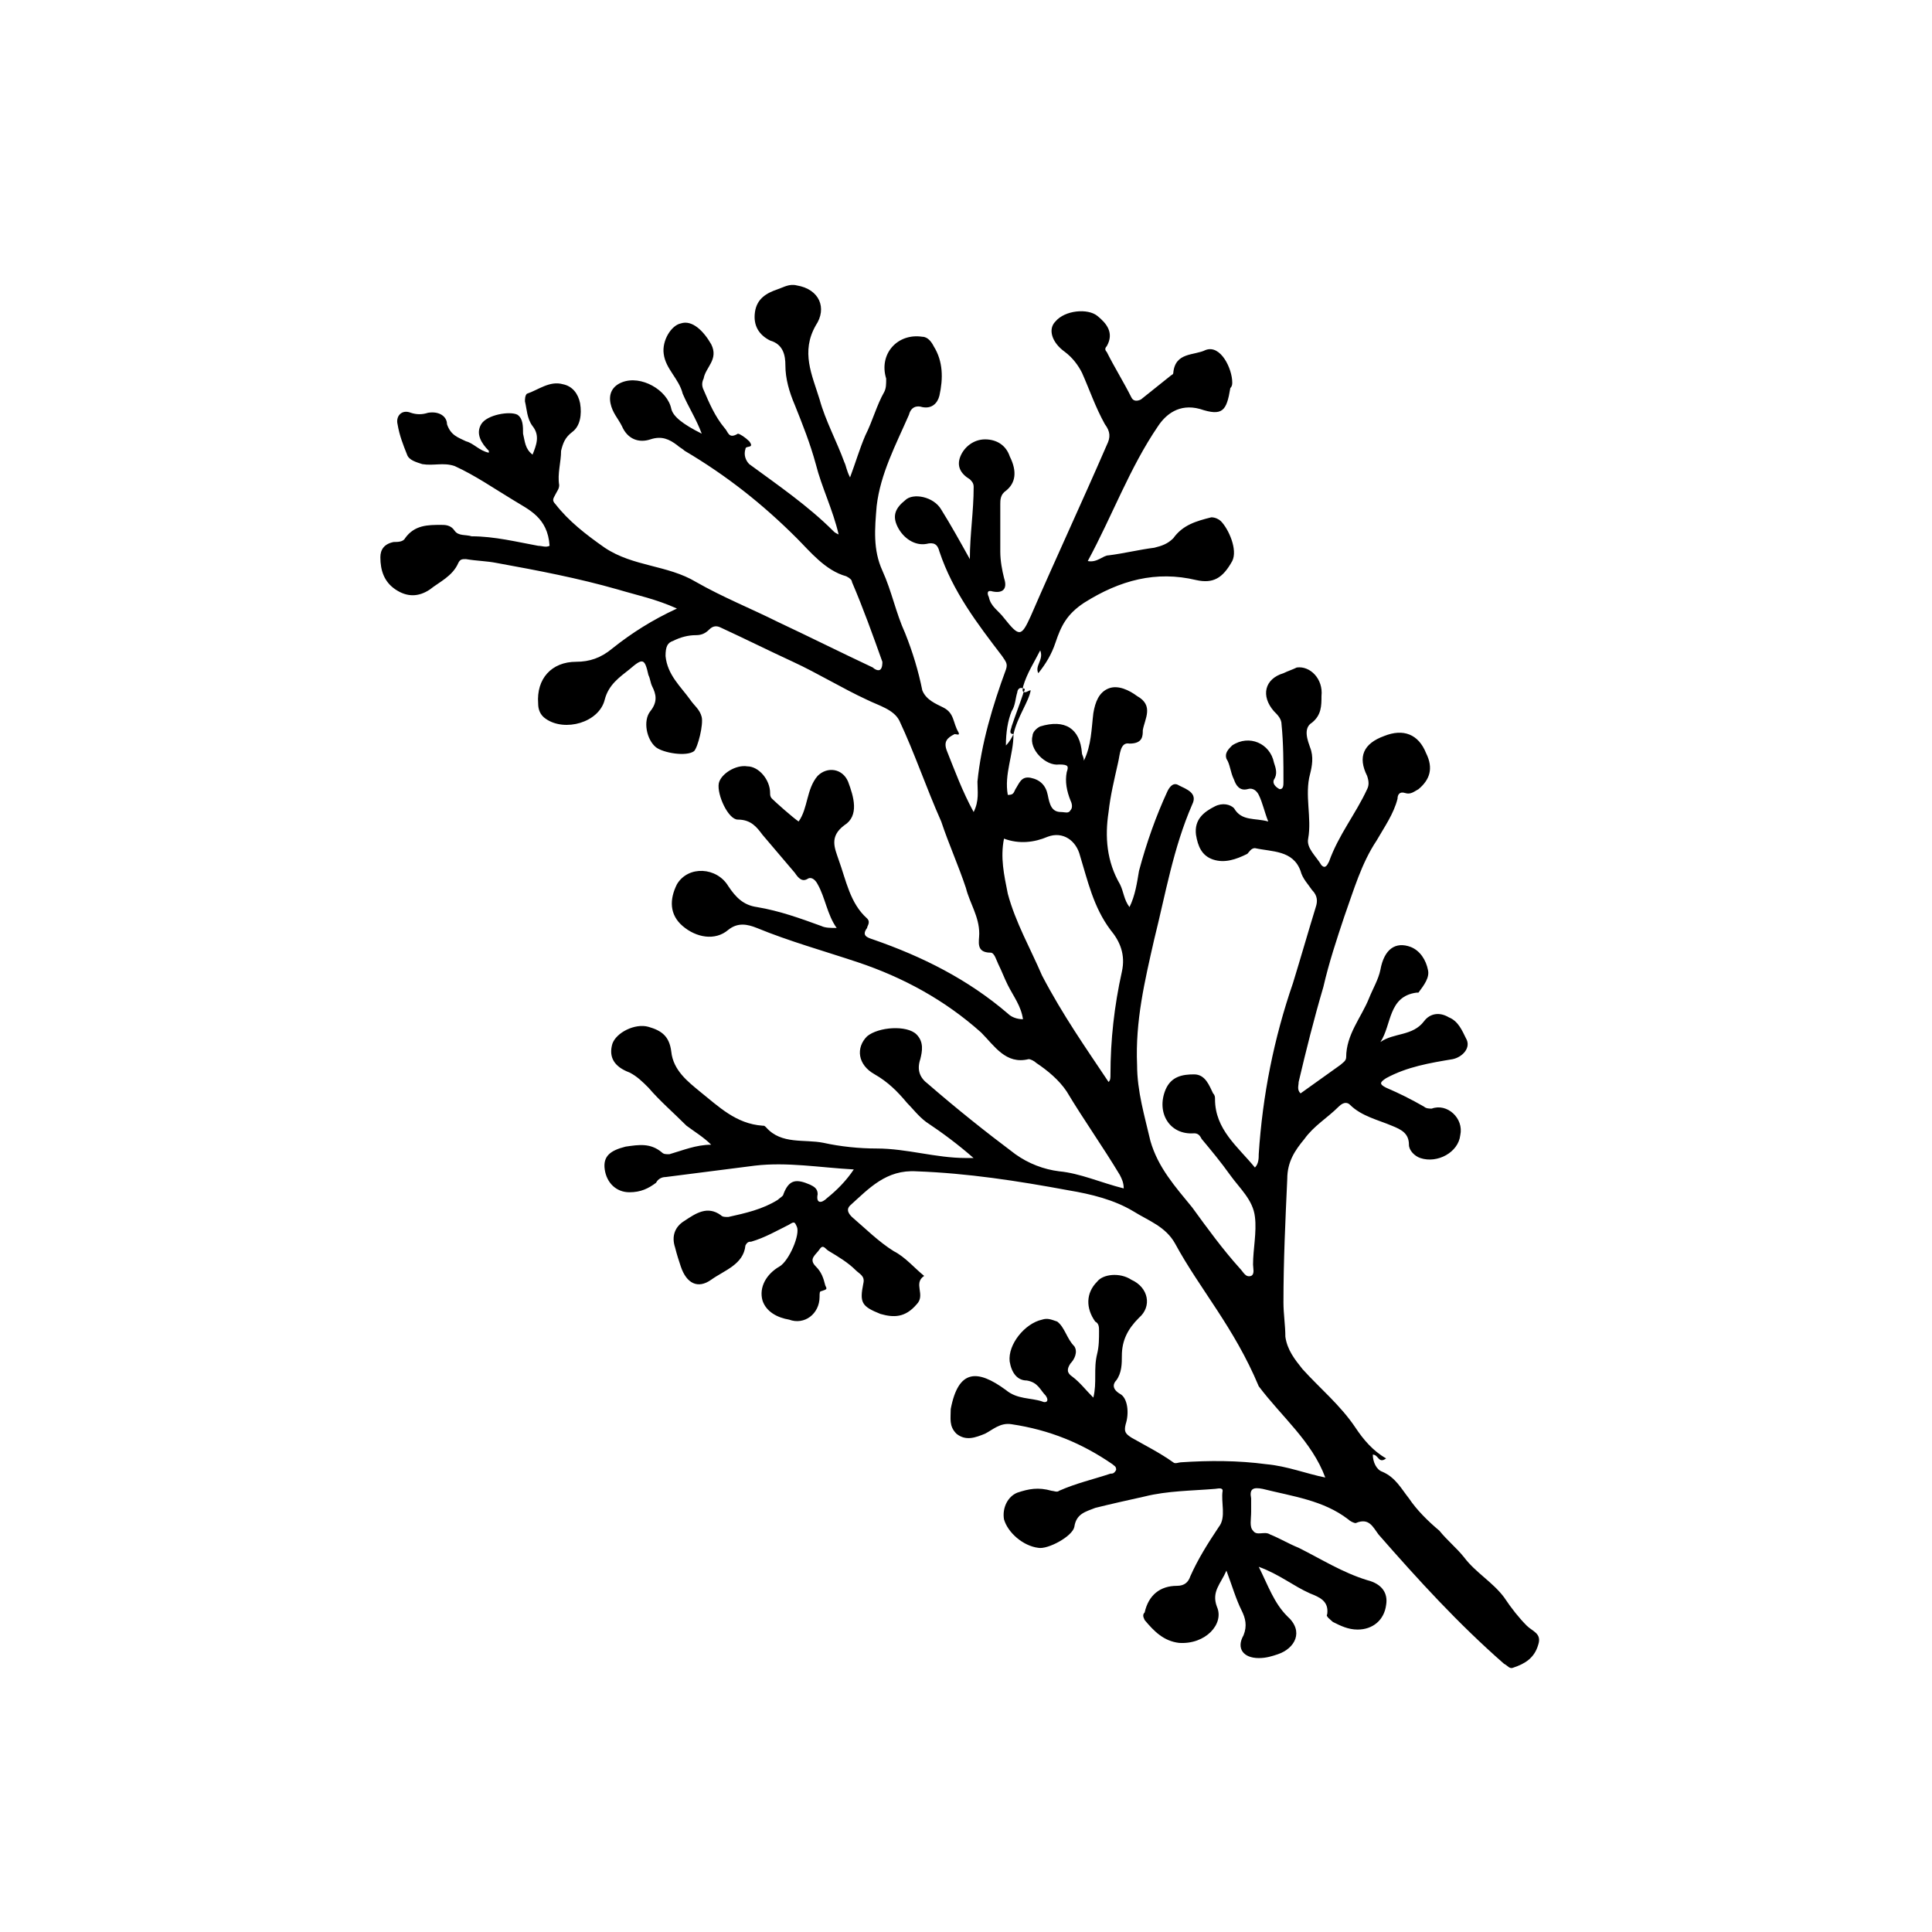 <?xml version="1.0" encoding="UTF-8"?>
<!-- Uploaded to: ICON Repo, www.iconrepo.com, Generator: ICON Repo Mixer Tools -->
<svg fill="#000000" width="800px" height="800px" version="1.1" viewBox="144 144 512 512" xmlns="http://www.w3.org/2000/svg">
 <path d="m412.59 338.54c0 5.543-2.519 10.578-1.512 16.121 1.512 0 1.512-0.504 2.016-1.512 1.008-1.512 1.512-3.527 4.031-3.023 2.519 0.504 4.031 2.016 4.535 4.535 0.504 2.519 1.008 4.535 3.527 4.535 1.008 0 2.016 0.504 2.519-0.504 0.504-0.504 0.504-1.512 0-2.519-1.008-2.519-1.512-5.039-1.008-7.559 0.504-1.512 0.504-2.016-2.016-2.016-3.527 0.504-8.062-4.031-7.055-7.559 0-1.008 1.008-2.016 2.016-2.519 6.551-2.016 10.578 0.504 11.082 7.055 0 0.504 0.504 1.008 0.504 2.016 2.016-4.031 2.016-8.566 2.519-12.594 0.504-3.023 1.512-5.543 4.031-6.551 2.519-1.008 5.543 0.504 7.559 2.016 4.535 2.519 2.016 6.047 1.512 9.07 0 1.512 0 3.527-3.527 3.527-2.519-0.504-2.519 3.023-3.023 5.039-1.008 4.535-2.016 8.566-2.519 13.098-1.008 6.551-0.504 13.098 3.023 19.145 1.008 2.016 1.008 4.031 2.519 6.047 1.512-3.023 2.016-6.551 2.519-9.574 2.016-7.559 4.535-14.609 7.559-21.16 0.504-1.008 1.512-2.519 3.023-1.512 2.016 1.008 5.039 2.016 3.527 5.039-5.039 11.586-7.055 23.68-10.078 35.77-2.519 11.082-5.039 21.664-4.535 33.25 0 7.055 2.016 13.602 3.527 20.152 2.016 7.055 6.551 12.09 11.082 17.633 4.031 5.543 8.062 11.082 12.594 16.121 1.008 1.008 1.512 2.519 3.023 2.016 1.008-0.504 0.504-2.016 0.504-3.023 0-4.031 1.008-8.566 0.504-12.594-0.504-4.535-4.031-7.559-6.551-11.082-2.519-3.527-5.039-6.551-7.559-9.574-0.504-1.008-1.008-1.512-2.016-1.512-6.551 0.504-10.078-5.543-7.559-11.586 1.512-3.527 4.535-4.031 7.559-4.031s4.031 3.023 5.039 5.039c0.504 0.504 0.504 1.008 0.504 1.512 0 8.062 6.047 12.594 10.578 18.137 1.008-1.008 1.008-2.519 1.008-3.527 1.008-15.617 4.031-30.73 9.07-45.344 2.016-6.551 4.031-13.602 6.047-20.152 0.504-1.512 0.504-3.023-1.008-4.535-1.008-1.512-2.519-3.023-3.023-5.039-2.016-5.543-7.559-5.039-12.09-6.047-1.008 0-1.512 1.008-2.016 1.512-3.023 1.512-6.047 2.519-9.07 1.512-3.023-1.008-4.031-3.527-4.535-6.551-0.504-4.031 2.016-6.047 5.039-7.559 2.016-1.008 4.031-0.504 5.039 0.504 2.016 3.527 5.543 2.519 9.07 3.527-1.008-2.519-1.512-5.039-2.519-7.055-0.504-1.008-1.512-2.016-3.023-1.512-2.016 0.504-3.023-1.008-3.527-2.519-1.008-2.016-1.008-4.031-2.016-5.543-0.504-1.512 0.504-2.519 1.512-3.527 4.535-3.023 10.078-0.504 11.082 4.535 0.504 1.512 1.008 3.023 0 4.535-0.504 1.008 0.504 2.016 1.512 2.519 1.008 0 1.008-1.008 1.008-2.016 0-5.039 0-10.078-0.504-15.113 0-1.512-1.008-2.519-2.016-3.527-3.527-4.031-2.519-8.566 2.519-10.078 1.008-0.504 2.519-1.008 3.527-1.512 3.527-0.504 7.055 3.023 6.551 7.559 0 2.519 0 5.039-2.519 7.055-2.519 1.512-1.008 5.039-0.504 6.551 1.008 2.519 0.504 5.039 0 7.055-1.512 5.543 0.504 11.586-0.504 17.129-0.504 2.519 2.016 4.535 3.527 7.055 1.008 1.008 1.512 0 2.016-1.008 2.519-7.055 7.055-12.594 10.078-19.145 0.504-1.008 0.504-2.016 0-3.527-2.519-5.039-1.008-8.566 4.535-10.578 5.039-2.016 9.07-0.504 11.082 4.535 2.016 4.031 1.008 7.055-2.016 9.574-1.008 0.504-2.016 1.512-3.527 1.008-1.512-0.504-2.016 0.504-2.016 1.512-1.008 4.031-3.527 7.559-5.543 11.082-4.031 6.047-6.047 13.098-8.566 20.152-2.016 6.047-4.031 12.09-5.543 18.641-2.519 8.566-4.535 16.625-6.551 25.191 0 1.008-0.504 2.016 0.504 3.023 3.527-2.519 7.055-5.039 10.578-7.559 0.504-0.504 1.512-1.008 1.512-2.016 0-6.047 4.031-10.578 6.047-15.617 1.008-2.519 2.519-5.039 3.023-7.559 1.008-5.543 4.031-7.559 8.062-6.047 2.519 1.008 4.031 3.527 4.535 6.047 0.504 2.016-1.008 4.031-2.519 6.047h-0.504c-7.559 1.008-6.551 8.566-9.574 13.098 3.527-2.519 8.566-1.512 11.586-5.543 1.512-2.016 4.031-2.519 6.551-1.008 2.519 1.008 3.527 3.527 4.535 5.543 1.512 2.519-1.008 5.039-3.527 5.543-6.047 1.008-12.09 2.016-17.633 5.039-1.512 1.008-2.016 1.512 0 2.519 3.527 1.512 6.551 3.023 10.078 5.039 0.504 0.504 1.512 0.504 2.016 0.504 4.031-1.512 8.566 2.519 7.559 7.055-0.504 4.535-6.047 7.559-10.578 6.047-1.512-0.504-3.023-2.016-3.023-3.527 0-3.023-2.016-4.031-4.535-5.039-3.527-1.512-8.062-2.519-11.082-5.543-0.504-0.504-1.512-1.008-3.023 0.504-3.023 3.023-6.551 5.039-9.07 8.566-2.519 3.023-4.535 6.047-4.535 10.578-0.504 11.082-1.008 21.664-1.008 32.746 0 3.023 0.504 6.047 0.504 9.07 0.504 3.527 2.519 6.047 4.535 8.566 4.535 5.039 10.078 9.574 14.105 15.617 2.016 3.023 4.535 6.047 8.062 8.062-2.016 1.512-2.016-1.008-3.527-1.008 0 2.016 1.008 4.031 2.519 4.535 3.527 1.512 5.039 4.535 7.055 7.055 2.016 3.023 5.039 6.047 8.062 8.566 2.016 2.519 4.535 4.535 6.551 7.055 3.023 4.031 7.559 6.551 10.578 10.578 2.016 3.023 4.031 5.543 6.047 7.559 1.512 1.512 4.031 2.016 3.023 5.039-1.008 3.527-3.527 5.039-6.551 6.047-1.008 0.504-1.512-0.504-2.519-1.008-12.09-10.578-22.672-22.168-33.25-34.258-1.512-2.016-2.519-4.535-6.047-3.023-0.504 0-1.512-0.504-2.016-1.008-6.551-5.039-14.609-6.047-22.672-8.062-2.519-0.504-3.527 0-3.023 2.519v3.527c0 2.016-0.504 4.031 0.504 5.039 1.008 1.512 3.023 0 4.535 1.008 2.519 1.008 5.039 2.519 7.559 3.527 6.047 3.023 11.586 6.551 18.137 8.566 4.031 1.008 5.543 3.527 5.039 6.551-0.504 4.031-3.527 6.551-7.559 6.551-2.519 0-4.535-1.008-6.551-2.016-0.504-0.504-2.016-1.512-1.512-2.016 0.504-3.527-2.016-4.535-4.535-5.543-4.535-2.016-8.062-5.039-13.602-7.055 2.519 5.039 4.031 9.574 7.559 13.098 4.535 4.031 2.016 8.566-2.519 10.078-1.512 0.504-3.023 1.008-5.039 1.008-4.031 0-6.047-2.519-4.031-6.047 1.008-2.519 0.504-4.535-0.504-6.551-1.512-3.023-2.519-6.551-4.031-10.578-1.512 3.527-4.031 5.543-2.519 9.574 2.016 4.535-3.023 10.078-10.078 9.574-4.031-0.504-6.551-3.023-9.07-6.047-0.504-1.008-0.504-1.512 0-2.016 1.008-4.535 4.031-7.055 8.566-7.055 2.016 0 3.023-1.008 3.527-2.519 2.016-4.535 4.535-8.566 7.559-13.098 2.016-2.519 0.504-6.551 1.008-9.574 0-1.008-1.512-0.504-2.016-0.504-6.047 0.504-12.594 0.504-18.641 2.016-4.535 1.008-9.07 2.016-13.098 3.023-2.519 1.008-5.039 1.512-5.543 5.039-0.504 2.519-7.055 6.047-9.574 5.543-4.031-0.504-8.062-4.031-9.07-7.559-0.504-3.023 1.008-6.047 3.527-7.055 3.023-1.008 5.543-1.512 9.07-0.504 0.504 0 1.512 0.504 2.016 0 4.535-2.016 9.07-3.023 13.602-4.535 0.504 0 1.008 0 1.512-1.008 0-1.008-0.504-1.008-1.008-1.512-8.062-5.543-16.625-9.07-26.703-10.578-3.023-0.504-5.039 1.512-7.055 2.519-2.519 1.008-5.039 2.016-7.559 0-2.016-2.016-1.512-4.031-1.512-6.551 2.016-10.578 7.055-10.578 14.609-5.039 3.023 2.519 6.551 2.016 9.574 3.023 1.008 0.504 2.016 0 1.008-1.512-1.512-1.512-2.016-3.527-5.039-4.031-2.519 0-4.031-2.016-4.535-5.039-0.504-4.535 4.031-10.078 8.566-11.082 1.512-0.504 2.519 0 4.031 0.504 2.016 1.512 2.519 4.535 4.535 6.551 1.008 1.512 0 3.527-1.008 4.535-1.008 1.512-1.008 2.519 0.504 3.527 2.016 1.512 3.527 3.527 5.543 5.543 1.008-4.031 0-7.559 1.008-11.586 0.504-2.016 0.504-4.031 0.504-6.047 0-1.008 0-2.016-1.008-2.519-2.519-3.527-2.519-7.559 0.504-10.578 1.512-2.016 6.047-2.519 9.07-0.504 4.535 2.016 5.543 7.055 2.016 10.078-3.023 3.023-4.535 6.047-4.535 10.078 0 2.016 0 4.535-1.512 6.551-0.504 0.504-1.512 2.016 1.008 3.527 2.016 1.008 2.519 5.039 1.512 8.062-0.504 2.016 0 2.519 1.512 3.527 3.527 2.016 7.559 4.031 11.082 6.551 0.504 0.504 1.512 0 2.016 0 7.559-0.504 15.113-0.504 22.672 0.504 5.543 0.504 10.578 2.519 15.617 3.527-3.527-9.574-11.586-16.121-17.633-24.184-6.547-15.645-15.613-25.723-22.164-37.812-2.519-4.535-7.055-6.047-11.082-8.566-5.039-3.023-11.082-4.535-17.129-5.543-13.602-2.519-26.703-4.535-40.305-5.039-8.062-0.504-12.594 4.535-17.633 9.07-1.008 1.008-0.504 2.016 0.504 3.023 3.527 3.023 7.055 6.551 11.082 9.07 3.023 1.512 5.543 4.535 8.062 6.551-3.023 2.016 0.504 5.039-2.016 7.559-3.023 3.527-6.047 3.527-9.574 2.519-5.039-2.016-5.543-3.023-4.535-8.062 0.504-2.016-1.008-2.519-2.016-3.527-2.016-2.016-4.535-3.527-7.055-5.039-1.008-0.504-1.512-2.016-2.519-0.504-1.008 1.512-3.023 2.519-1.008 4.535 1.512 1.512 2.016 3.023 2.519 5.039 0.504 1.008 0.504 1.008-1.008 1.512-0.504 0-0.504 0.504-0.504 1.512 0 4.535-4.031 7.559-8.062 6.047-3.023-0.504-6.047-2.016-7.055-5.039-1.008-3.527 1.008-7.055 4.535-9.07 2.519-1.512 5.543-8.566 4.535-10.578-0.504-1.008-0.504-1.512-2.016-0.504-3.023 1.512-6.551 3.527-10.078 4.535-0.504 0-1.008 0-1.512 1.008-0.504 5.039-5.543 6.551-9.07 9.07-3.527 2.519-6.551 1.008-8.062-3.527-0.504-1.512-1.008-3.023-1.512-5.039-1.008-3.023 0-5.543 2.519-7.055 3.023-2.016 6.047-4.031 9.574-1.512 0.504 0.504 1.008 0.504 2.016 0.504 4.535-1.008 9.07-2.016 13.098-4.535 0.504-0.504 1.512-1.008 1.512-1.512 1.512-4.031 3.527-4.031 7.055-2.519 1.008 0.504 2.016 1.008 2.016 2.519-0.504 2.519 1.008 2.519 2.519 1.008 2.519-2.016 5.039-4.535 7.055-7.559-9.07-0.504-17.633-2.016-26.199-1.008-8.062 1.008-15.617 2.016-23.68 3.023-1.008 0-2.016 0.504-2.519 1.512-2.016 1.512-4.031 2.519-7.055 2.519-3.527 0-6.047-2.519-6.551-6.047s1.512-5.039 5.543-6.047c3.527-0.504 6.551-1.008 9.574 1.512 0.504 0.504 1.008 0.504 2.016 0.504 3.527-1.008 7.055-2.519 11.082-2.519-2.016-2.016-4.535-3.527-6.551-5.039-3.527-3.527-7.055-6.551-10.078-10.078-1.512-1.512-3.023-3.023-5.039-4.031-4.031-1.512-5.543-4.031-4.535-7.559 1.008-3.023 6.047-5.543 9.574-4.535 3.527 1.008 5.543 2.519 6.047 6.551 0.504 5.039 4.535 8.062 7.559 10.578 5.039 4.031 9.574 8.566 16.625 9.07 0.504 0 0.504 0 1.008 0.504 4.031 4.535 10.078 3.023 15.113 4.031 4.535 1.008 9.574 1.512 14.105 1.512 8.062 0 15.617 2.519 23.68 2.519h2.016c-4.031-3.527-8.062-6.551-12.594-9.574-2.016-1.512-3.527-3.527-5.039-5.039-2.519-3.023-5.039-5.543-8.566-7.559-4.535-2.519-5.039-7.055-2.016-10.078 3.023-2.519 10.578-3.023 13.098-0.504 2.016 2.016 1.512 4.535 1.008 6.551-1.008 3.023 0 5.039 2.016 6.551 7.559 6.551 15.113 12.594 23.176 18.641 3.527 2.519 7.559 4.031 11.586 4.535 5.543 0.504 11.082 3.023 17.129 4.535 0-1.512-0.504-2.519-1.008-3.527-4.535-7.559-9.574-14.609-14.105-22.168-2.016-3.023-5.039-5.543-8.062-7.559-0.504-0.504-1.512-1.008-2.016-1.008-6.047 1.512-9.07-3.527-12.594-7.055-9.574-8.566-20.656-14.609-32.746-18.641-9.07-3.023-18.137-5.543-26.703-9.07-2.519-1.008-5.039-1.512-7.559 0.504-3.527 3.023-8.566 2.016-12.09-1.008-3.527-3.023-3.527-7.055-1.512-11.082 3.023-5.039 10.578-4.535 13.602 0.504 2.016 3.023 4.031 5.039 7.559 5.543 6.047 1.008 11.586 3.023 17.129 5.039 1.008 0.504 2.519 0.504 4.031 0.504-2.519-3.527-3.023-8.062-5.039-11.586-0.504-1.008-1.512-2.016-2.519-1.512-1.512 1.008-2.519 0-3.527-1.512-3.023-3.527-5.543-6.551-8.566-10.078-1.512-2.016-3.023-4.031-6.551-4.031-2.519 0-5.543-6.551-5.039-9.574 0.504-2.519 4.535-5.039 7.559-4.535 3.023 0 6.047 3.527 6.047 7.055 0 0.504 0 1.008 0.504 1.512 1.008 1.008 5.543 5.039 7.055 6.047 2.519-3.527 2.016-8.566 5.039-12.09 2.519-2.519 6.551-2.016 8.062 1.512 1.512 4.031 3.023 9.07-1.008 11.586-4.031 3.023-2.519 6.047-1.512 9.07 2.016 5.543 3.023 11.586 7.559 15.617 1.008 1.008 0 2.016 0 2.519-1.512 2.016 0 2.519 1.512 3.023 13.098 4.535 25.191 10.578 35.77 19.648 1.008 1.008 2.519 1.512 4.031 1.512-0.504-3.527-2.519-6.047-4.031-9.07-1.008-2.016-1.512-3.527-2.519-5.543-0.504-1.008-1.008-3.023-2.016-3.023-4.031 0-3.023-3.023-3.023-5.039 0-4.535-2.519-8.062-3.527-12.09-2.016-6.047-4.535-11.586-6.551-17.633-4.031-9.07-7.055-18.137-11.082-26.703-1.512-3.023-5.543-4.031-8.566-5.543-6.551-3.023-13.098-7.055-19.648-10.078s-12.594-6.047-19.145-9.07c-1.008-0.504-2.016-0.504-3.023 0.504-1.008 1.008-2.016 1.512-3.527 1.512-2.016 0-4.031 0.504-6.047 1.512-1.512 0.504-2.016 1.512-2.016 4.031 0.504 5.039 4.031 8.062 6.551 11.586 1.008 1.512 2.519 2.519 3.023 4.535s-1.008 8.062-2.016 9.07c-2.016 1.512-8.062 0.504-10.078-1.008-2.519-2.016-3.527-7.055-1.512-9.574 2.016-2.519 1.512-4.535 0.504-6.551-0.504-1.008-0.504-2.016-1.008-3.023-1.008-4.535-1.512-4.535-5.039-1.512-2.519 2.016-5.543 4.031-6.551 8.062-1.512 6.047-10.578 8.566-15.617 5.039-1.512-1.008-2.016-2.519-2.016-4.031-0.504-6.551 3.527-11.082 10.078-11.082 3.527 0 6.551-1.008 9.574-3.527 5.039-4.031 10.578-7.559 17.129-10.578-5.543-2.519-10.578-3.527-15.617-5.039-10.578-3.023-21.16-5.039-32.242-7.055-2.519-0.504-5.039-0.504-8.062-1.008-1.008 0-1.512 0-2.016 1.008-1.512 3.527-5.039 5.039-7.559 7.055-3.023 2.016-6.047 2.016-9.07 0-3.023-2.016-4.031-5.039-4.031-8.566 0-2.016 1.008-3.527 3.527-4.031 1.008 0 2.519 0 3.023-1.008 2.519-3.527 6.047-3.527 9.574-3.527 1.008 0 2.519 0 3.527 1.512 1.008 1.512 3.023 1.008 4.535 1.512 6.047 0 12.09 1.512 17.633 2.519 1.008 0 2.016 0.504 3.023 0-0.488-7.543-5.527-9.555-9.555-12.074-5.039-3.023-10.078-6.551-15.617-9.07-3.023-1.008-5.543 0-8.566-0.504-1.512-0.504-3.527-1.008-4.031-2.519-1.008-2.519-2.016-5.039-2.519-8.062-0.504-2.016 1.008-4.031 3.527-3.023 1.512 0.504 3.023 0.504 4.535 0 3.023-0.504 5.039 1.008 5.039 3.023 1.008 3.023 3.023 3.527 5.039 4.535 2.016 0.504 3.527 2.519 6.047 3.023v-0.504c-2.016-2.016-3.527-4.535-2.016-7.055 1.512-2.519 7.559-3.527 9.574-2.519 1.512 1.008 1.512 3.023 1.512 5.039 0.504 2.016 0.504 4.031 2.519 5.543 1.008-2.519 2.016-5.039 0-7.559-1.512-2.016-1.512-4.535-2.016-6.551 0-0.504 0-1.512 0.504-2.016 3.023-1.008 6.047-3.527 9.574-2.519 2.519 0.504 4.031 2.519 4.535 5.039 0.504 3.023 0 6.047-2.016 7.559s-2.519 3.023-3.023 5.039c0 3.023-1.008 6.047-0.504 9.07 0 1.008-0.504 1.512-1.008 2.519-0.504 1.008-1.008 1.512 0 2.519 3.527 4.535 8.062 8.062 13.098 11.586 7.559 5.039 16.625 4.535 24.184 9.07 7.055 4.031 14.609 7.055 21.664 10.578 8.566 4.031 16.625 8.062 25.191 12.09 0.504 0.504 1.512 1.008 2.016 0.504 0.504-0.504 0.504-1.512 0.504-2.016-2.519-7.055-5.039-14.105-8.062-21.16 0-0.504-0.504-1.008-1.512-1.512-5.543-1.512-9.574-6.551-13.098-10.078-9.07-9.07-18.641-16.625-29.727-23.176-0.504-0.504-1.512-1.008-2.016-1.512-2.016-1.512-4.031-2.519-7.055-1.512-3.023 1.008-6.047 0-7.559-3.527-1.008-2.016-2.519-3.527-3.023-6.047-0.504-2.519 0.504-4.535 3.023-5.543 5.039-2.016 12.09 2.016 13.098 7.055 0.504 2.016 3.023 4.031 8.062 6.551-1.512-4.031-3.527-7.055-5.039-10.578-1.008-4.031-4.535-6.551-5.039-10.578-0.504-3.527 2.016-7.559 4.535-8.062 3.023-1.008 6.047 2.016 8.062 5.543 2.016 4.031-1.512 6.047-2.016 9.07-0.504 1.008-0.504 2.016 0 3.023 1.512 3.527 3.023 7.055 5.543 10.078 1.008 1.008 1.008 3.023 3.527 1.512 0.504 0 2.016 1.008 3.023 2.016 1.512 2.016-1.008 1.008-1.008 2.016-0.504 1.512 0 3.023 1.008 4.031 7.559 5.543 15.617 11.082 22.168 17.633 0.504 0.504 0.504 0.504 1.512 1.008-1.512-6.551-4.535-12.594-6.047-18.641-1.512-5.543-3.527-10.578-5.543-15.617-1.512-3.527-2.519-7.055-2.519-10.578 0-2.519-0.504-5.543-4.031-6.551-3.023-1.512-4.535-4.031-4.031-7.559s3.023-5.039 6.047-6.047c1.512-0.504 3.023-1.512 5.039-1.008 6.047 1.008 8.062 6.047 5.039 10.578-4.031 7.055-1.008 13.098 1.008 19.648 1.512 5.543 4.535 11.082 6.551 16.625 0.504 1.008 0.504 2.016 1.512 4.031 1.512-4.031 2.519-7.559 4.031-11.082 2.016-4.031 3.023-8.062 5.039-11.586 0.504-1.008 0.504-2.016 0.504-3.527-2.016-6.551 3.023-12.09 9.574-11.082 1.512 0 2.519 1.512 3.023 2.519 2.519 4.031 2.519 8.566 1.512 13.098-0.504 2.016-2.016 3.527-4.535 3.023-1.512-0.504-3.023 0-3.527 2.016-3.527 8.062-7.559 15.617-8.566 24.184-0.504 6.047-1.008 11.586 1.512 17.129 2.519 5.543 3.527 11.082 6.047 16.625 2.016 5.039 3.527 10.078 4.535 15.113 1.008 2.519 3.527 3.527 5.543 4.535 3.023 1.512 2.519 4.031 4.031 6.551 0.504 1.008-0.504 0.504-1.008 0.504-2.016 1.008-3.023 2.016-2.016 4.535 2.016 5.039 4.031 10.578 7.055 16.121 1.512-3.023 1.008-5.543 1.008-8.062 1.008-10.078 4.031-20.152 7.559-29.727 0.504-1.512 0-2.016-1.008-3.527-6.551-8.566-13.098-17.129-16.625-27.711-0.504-2.016-1.512-2.519-3.527-2.016-3.023 0.504-6.047-1.512-7.559-4.535-1.512-3.023-0.504-5.039 2.016-7.055 2.016-2.016 7.559-1.008 9.574 2.519 2.519 4.031 5.039 8.566 7.559 13.098 0-6.551 1.008-12.594 1.008-19.145 0-1.008-0.504-1.512-1.008-2.016-2.519-1.512-3.527-3.527-2.519-6.047 1.008-2.519 3.527-4.535 6.551-4.535 3.023 0 5.543 1.512 6.551 4.535 2.016 4.031 1.512 7.055-1.008 9.07-1.512 1.008-1.512 2.519-1.512 3.527v12.594c0 2.519 0.504 5.039 1.008 7.055 1.008 3.023-0.504 4.031-3.023 3.527-1.512-0.504-1.512 0.504-1.008 1.512 0.504 2.519 2.519 3.527 4.031 5.543 4.031 5.039 4.535 5.039 7.055-0.504 6.551-15.113 13.602-30.23 20.152-45.344 1.008-2.016 1.008-3.527-0.504-5.543-2.519-4.535-4.031-9.07-6.047-13.602-1.008-2.016-2.519-4.031-4.535-5.543-3.527-2.519-4.535-6.047-2.519-8.062 2.519-3.023 8.566-3.527 11.082-1.512 2.519 2.016 4.535 4.535 2.519 8.062-0.504 0.504-0.504 1.008 0 1.512 2.016 4.031 4.535 8.062 6.551 12.09 0.504 1.008 1.512 1.008 2.519 0.504l7.559-6.047c0.504-0.504 1.008-0.504 1.008-1.008 0.504-5.543 5.543-4.535 8.566-6.047 4.031-1.512 7.055 5.039 7.055 8.566 0 0.504 0 1.008-0.504 1.512-1.008 6.047-2.016 7.559-8.062 5.543-5.543-1.512-9.07 1.512-11.082 4.535-7.559 11.082-12.09 23.68-18.641 35.77 2.519 0.504 4.031-1.512 5.543-1.512 4.031-0.504 8.062-1.512 12.09-2.016 2.016-0.504 3.527-1.008 5.039-2.519 2.519-3.527 6.047-4.535 10.078-5.543 1.008 0 2.016 0.504 2.519 1.008 2.016 2.016 4.535 7.559 3.023 10.578-2.519 4.535-5.039 6.047-9.574 5.039-10.578-2.519-20.152 0-29.727 6.047-4.535 3.023-6.047 6.047-7.559 10.578-1.008 3.023-2.519 5.543-4.535 8.062-1.008-2.016 1.512-3.527 0.504-6.047-1.512 3.023-3.527 6.047-4.535 9.574 0 0.504-0.504 1.512 0.504 1.512 0.504 0 1.008-0.504 1.512-0.504-0.523 3.027-3.547 7.059-4.555 11.594-1.512 0-0.504-1.512-0.504-2.016 1.008-3.023 2.016-5.543 3.023-8.566 0-0.504 1.008-1.512 0-1.512-1.008-0.504-1.512 0.504-1.512 1.008-0.504 1.512-0.504 3.527-1.512 5.039-1.008 2.519-1.512 5.543-1.512 9.07 1.008-1.008 1.512-2.016 2.016-3.023zm25.191 92.195c0.504-0.504 0.504-1.008 0.504-2.016 0-9.07 1.008-18.137 3.023-27.207 1.008-4.535-0.504-8.062-3.023-11.082-4.535-6.047-6.047-13.098-8.062-19.648-1.008-4.031-4.535-6.551-8.566-5.039-3.527 1.512-7.559 2.016-11.586 0.504-1.008 5.039 0 9.574 1.008 14.609 2.016 7.559 6.047 14.609 9.07 21.664 5.539 10.582 11.586 19.148 17.633 28.215z"/>
</svg>